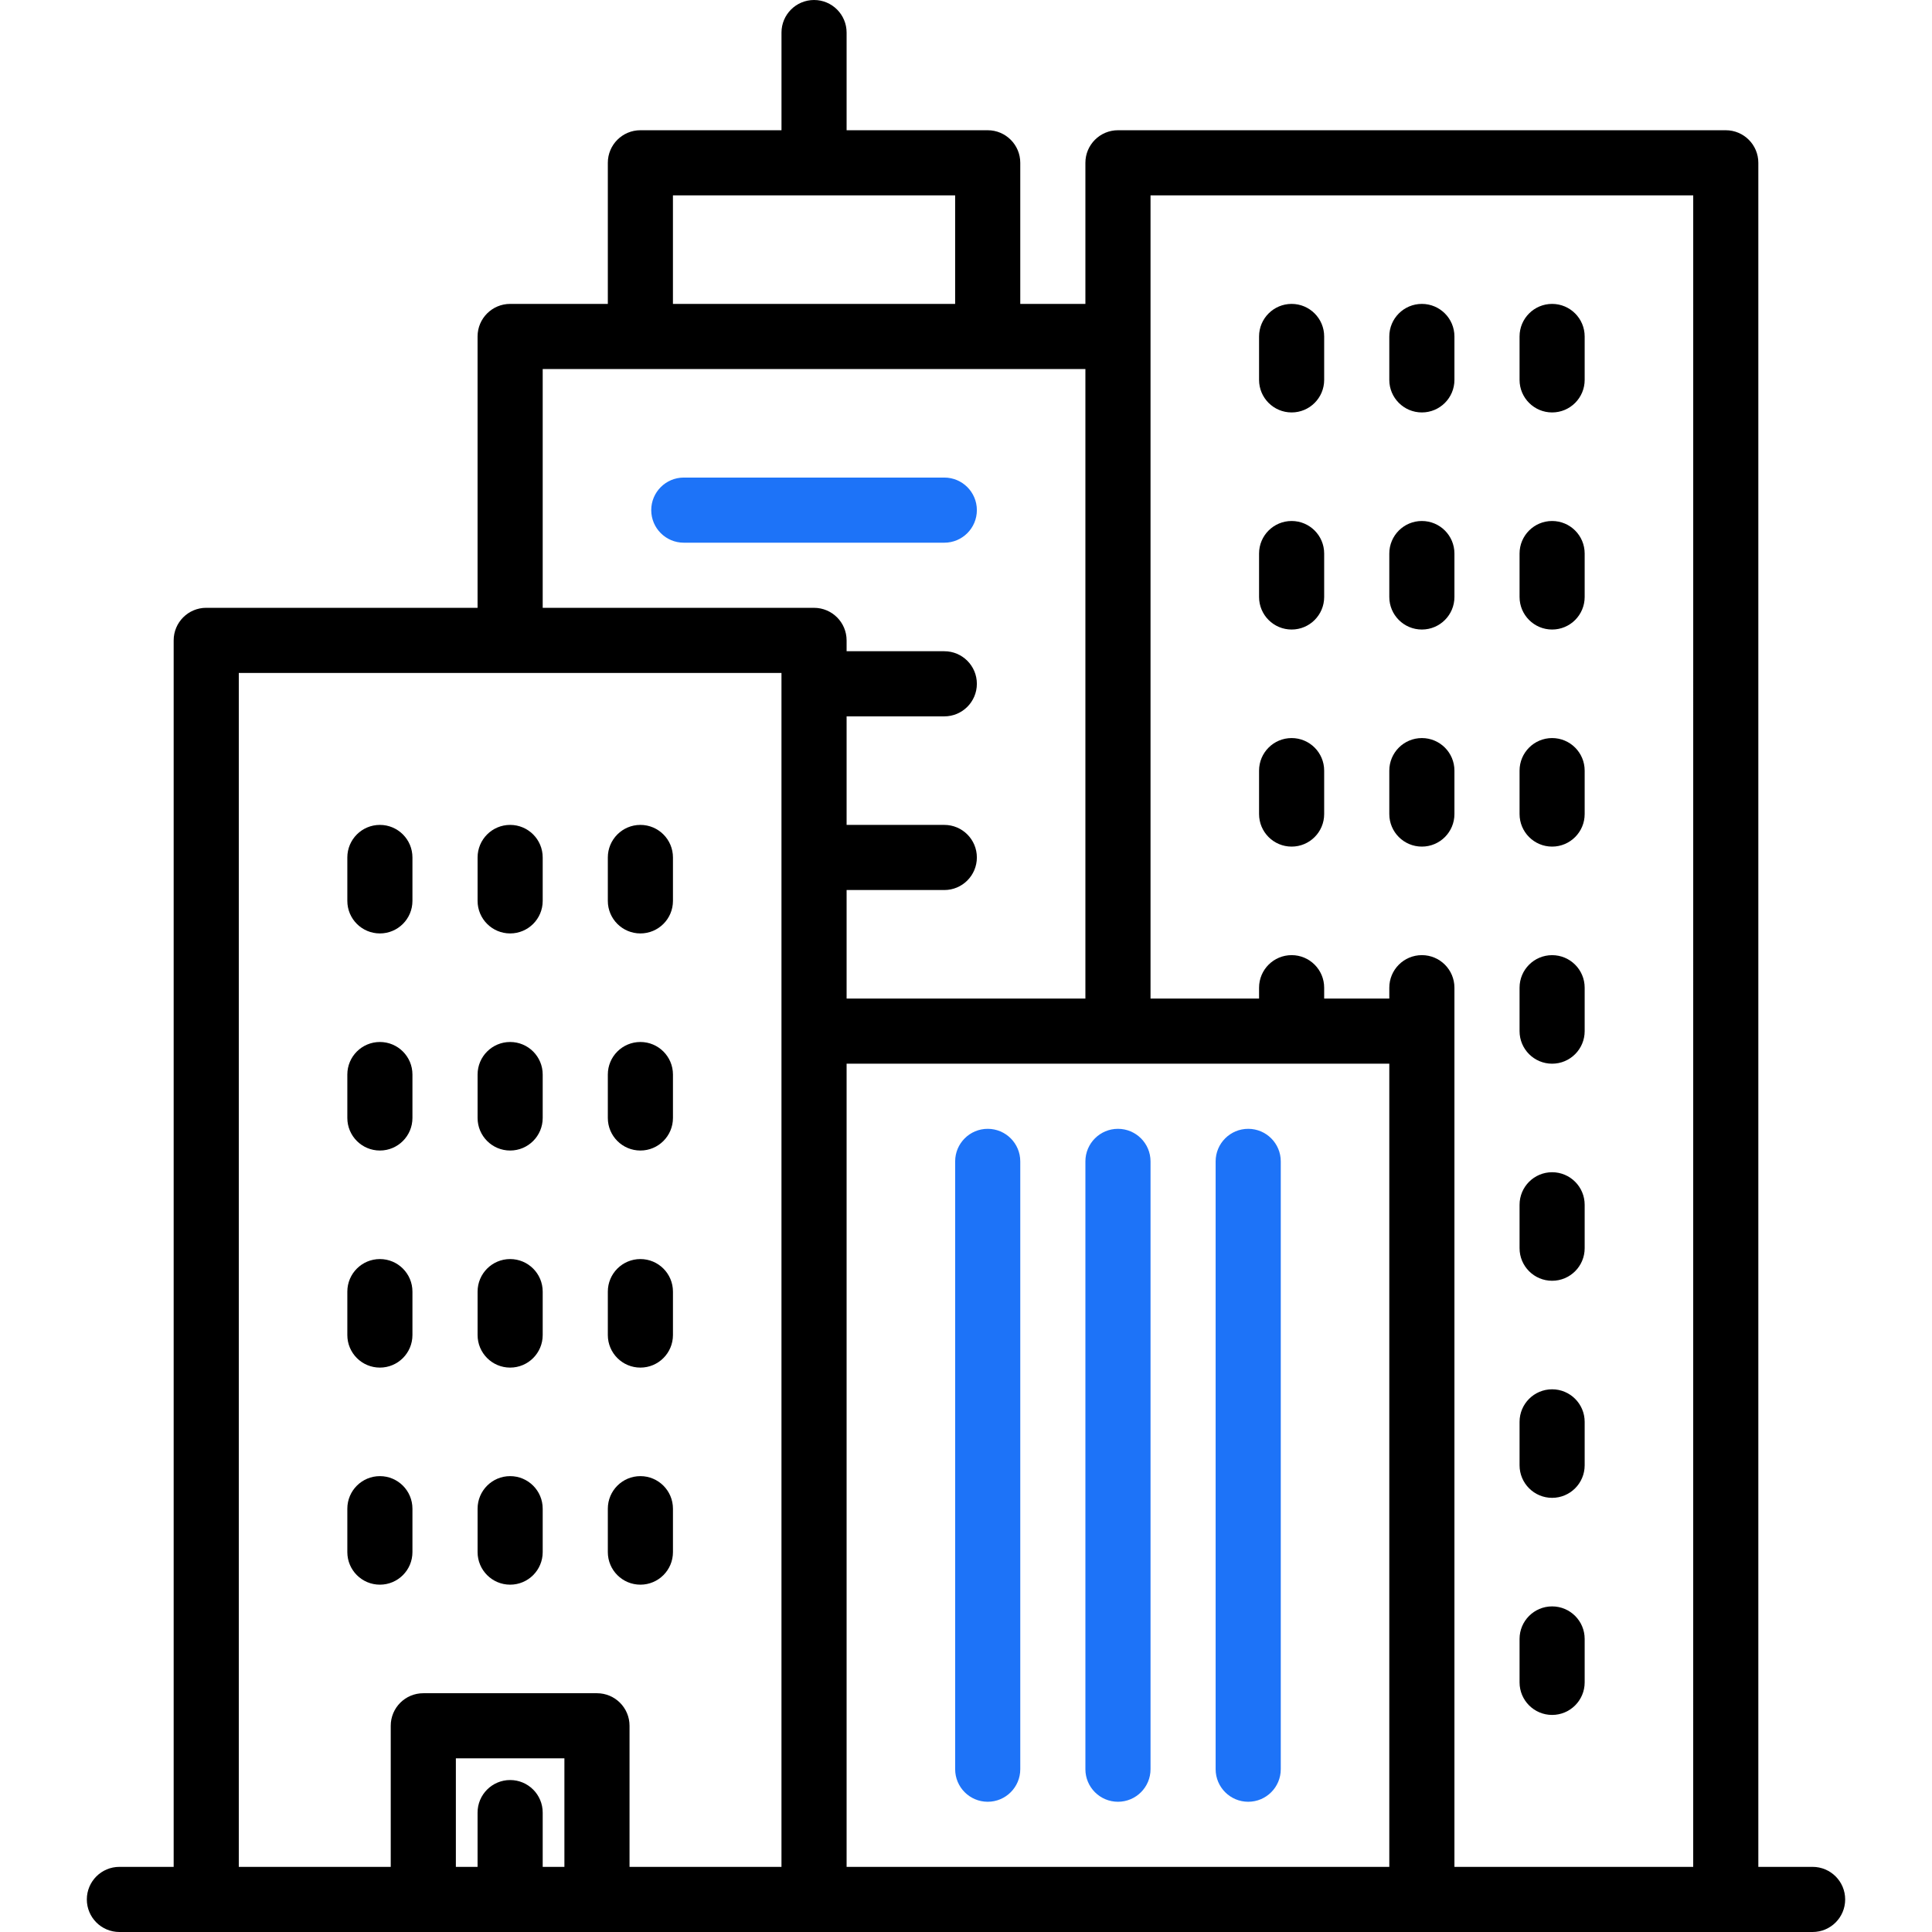 <svg width="90" height="90" viewBox="0 0 90 90" fill="none" xmlns="http://www.w3.org/2000/svg">
<path d="M84.438 86.966H81.91V7.584C81.91 6.746 81.231 6.067 80.393 6.067H52.079C51.241 6.067 50.562 6.746 50.562 7.584V14.157H47.528V7.584C47.528 6.746 46.849 6.067 46.011 6.067H39.438V1.517C39.438 0.679 38.759 0 37.922 0C37.084 0 36.405 0.679 36.405 1.517V6.067H29.832C28.994 6.067 28.315 6.746 28.315 7.584V14.157H23.764C22.927 14.157 22.247 14.836 22.247 15.674V28.314H9.607C8.769 28.314 8.09 28.993 8.09 29.831V86.966H5.562C4.724 86.966 4.045 87.645 4.045 88.483C4.045 89.321 4.724 90 5.562 90H84.438C85.276 90 85.955 89.321 85.955 88.483C85.955 87.645 85.276 86.966 84.438 86.966ZM31.348 9.101H44.494V14.157H31.348V9.101ZM26.292 86.966H25.281V84.438C25.281 83.6 24.602 82.921 23.764 82.921C22.927 82.921 22.247 83.6 22.247 84.438V86.966H21.236V81.91H26.292V86.966ZM36.404 48.034V50.643V86.966H29.326V80.393C29.326 79.555 28.647 78.877 27.809 78.877H19.719C18.881 78.877 18.202 79.555 18.202 80.393V86.966H11.124V31.348H36.404V48.034ZM37.921 28.315H25.281V17.191H50.562V46.517H39.438V41.461H43.989C44.827 41.461 45.506 40.782 45.506 39.944C45.506 39.106 44.827 38.427 43.989 38.427H39.438V33.371H43.989C44.827 33.371 45.506 32.692 45.506 31.854C45.506 31.016 44.827 30.337 43.989 30.337H39.438V29.832C39.438 28.994 38.759 28.315 37.921 28.315ZM64.719 86.966H39.438V50.643V49.551H64.719V86.966ZM78.876 86.966H67.753V48.034V46.011C67.753 45.173 67.074 44.494 66.236 44.494C65.398 44.494 64.719 45.173 64.719 46.011V46.517H61.685V46.011C61.685 45.173 61.006 44.494 60.169 44.494C59.331 44.494 58.652 45.173 58.652 46.011V46.517H53.596V15.674V9.101H78.877L78.876 86.966Z" fill="black"/>
<path d="M46.011 83.933C46.849 83.933 47.528 83.254 47.528 82.416V54.102C47.528 53.264 46.849 52.585 46.011 52.585C45.174 52.585 44.495 53.264 44.495 54.102V82.416C44.495 83.254 45.174 83.933 46.011 83.933Z" fill="#1D73F8"/>
<path d="M52.079 83.933C52.917 83.933 53.596 83.254 53.596 82.416V54.102C53.596 53.264 52.916 52.585 52.079 52.585C51.241 52.585 50.562 53.264 50.562 54.102V82.416C50.562 83.254 51.241 83.933 52.079 83.933Z" fill="#1D73F8"/>
<path d="M58.146 83.933C58.984 83.933 59.663 83.254 59.663 82.416V54.102C59.663 53.264 58.984 52.585 58.146 52.585C57.309 52.585 56.629 53.264 56.629 54.102V82.416C56.629 83.254 57.309 83.933 58.146 83.933Z" fill="#1D73F8"/>
<path d="M60.169 19.213C61.006 19.213 61.685 18.534 61.685 17.696V15.674C61.685 14.836 61.006 14.157 60.169 14.157C59.331 14.157 58.652 14.836 58.652 15.674V17.697C58.652 18.534 59.331 19.213 60.169 19.213Z" fill="black"/>
<path d="M66.236 19.213C67.074 19.213 67.753 18.534 67.753 17.696V15.674C67.753 14.836 67.074 14.157 66.236 14.157C65.398 14.157 64.719 14.836 64.719 15.674V17.697C64.719 18.534 65.398 19.213 66.236 19.213Z" fill="black"/>
<path d="M72.303 19.213C73.141 19.213 73.82 18.534 73.82 17.696V15.674C73.82 14.836 73.141 14.157 72.303 14.157C71.466 14.157 70.787 14.836 70.787 15.674V17.697C70.787 18.534 71.466 19.213 72.303 19.213Z" fill="black"/>
<path d="M60.169 29.326C61.006 29.326 61.685 28.647 61.685 27.809V25.786C61.685 24.948 61.006 24.27 60.169 24.27C59.331 24.27 58.652 24.948 58.652 25.786V27.809C58.652 28.647 59.331 29.326 60.169 29.326Z" fill="black"/>
<path d="M66.236 29.326C67.074 29.326 67.753 28.647 67.753 27.809V25.786C67.753 24.948 67.074 24.27 66.236 24.27C65.398 24.27 64.719 24.948 64.719 25.786V27.809C64.719 28.647 65.398 29.326 66.236 29.326Z" fill="black"/>
<path d="M72.303 29.326C73.141 29.326 73.82 28.647 73.82 27.809V25.786C73.82 24.948 73.141 24.27 72.303 24.27C71.466 24.27 70.787 24.948 70.787 25.786V27.809C70.787 28.647 71.466 29.326 72.303 29.326Z" fill="black"/>
<path d="M60.169 39.438C61.006 39.438 61.685 38.759 61.685 37.921V35.899C61.685 35.061 61.006 34.382 60.169 34.382C59.331 34.382 58.652 35.061 58.652 35.899V37.921C58.652 38.759 59.331 39.438 60.169 39.438Z" fill="black"/>
<path d="M66.236 39.438C67.074 39.438 67.753 38.759 67.753 37.921V35.899C67.753 35.061 67.074 34.382 66.236 34.382C65.398 34.382 64.719 35.061 64.719 35.899V37.921C64.719 38.759 65.398 39.438 66.236 39.438Z" fill="black"/>
<path d="M72.303 39.438C73.141 39.438 73.82 38.759 73.82 37.921V35.899C73.82 35.061 73.141 34.382 72.303 34.382C71.466 34.382 70.787 35.061 70.787 35.899V37.921C70.787 38.759 71.466 39.438 72.303 39.438Z" fill="black"/>
<path d="M17.697 43.483C18.534 43.483 19.213 42.805 19.213 41.967V39.944C19.213 39.106 18.534 38.427 17.697 38.427C16.859 38.427 16.18 39.106 16.18 39.944V41.967C16.18 42.804 16.859 43.483 17.697 43.483Z" fill="black"/>
<path d="M23.764 43.483C24.602 43.483 25.281 42.805 25.281 41.967V39.944C25.281 39.106 24.602 38.427 23.764 38.427C22.927 38.427 22.248 39.106 22.248 39.944V41.967C22.248 42.804 22.927 43.483 23.764 43.483Z" fill="black"/>
<path d="M29.832 43.483C30.669 43.483 31.349 42.805 31.349 41.967V39.944C31.349 39.106 30.669 38.427 29.832 38.427C28.994 38.427 28.315 39.106 28.315 39.944V41.967C28.315 42.804 28.994 43.483 29.832 43.483Z" fill="black"/>
<path d="M17.697 53.596C18.534 53.596 19.213 52.917 19.213 52.079V50.056C19.213 49.218 18.534 48.54 17.697 48.54C16.859 48.54 16.18 49.218 16.18 50.056V52.079C16.18 52.917 16.859 53.596 17.697 53.596Z" fill="black"/>
<path d="M23.764 53.596C24.602 53.596 25.281 52.917 25.281 52.079V50.056C25.281 49.218 24.602 48.54 23.764 48.54C22.927 48.54 22.248 49.218 22.248 50.056V52.079C22.248 52.917 22.927 53.596 23.764 53.596Z" fill="black"/>
<path d="M29.832 53.596C30.669 53.596 31.349 52.917 31.349 52.079V50.056C31.349 49.218 30.669 48.54 29.832 48.54C28.994 48.54 28.315 49.218 28.315 50.056V52.079C28.315 52.917 28.994 53.596 29.832 53.596Z" fill="black"/>
<path d="M17.697 63.708C18.534 63.708 19.213 63.029 19.213 62.191V60.169C19.213 59.331 18.534 58.652 17.697 58.652C16.859 58.652 16.18 59.331 16.18 60.169V62.191C16.18 63.029 16.859 63.708 17.697 63.708Z" fill="black"/>
<path d="M23.764 63.708C24.602 63.708 25.281 63.029 25.281 62.191V60.169C25.281 59.331 24.602 58.652 23.764 58.652C22.927 58.652 22.248 59.331 22.248 60.169V62.191C22.248 63.029 22.927 63.708 23.764 63.708Z" fill="black"/>
<path d="M29.832 63.708C30.669 63.708 31.349 63.029 31.349 62.191V60.169C31.349 59.331 30.669 58.652 29.832 58.652C28.994 58.652 28.315 59.331 28.315 60.169V62.191C28.315 63.029 28.994 63.708 29.832 63.708Z" fill="black"/>
<path d="M17.697 73.82C18.534 73.82 19.213 73.141 19.213 72.303V70.281C19.213 69.443 18.534 68.764 17.697 68.764C16.859 68.764 16.18 69.443 16.18 70.281V72.303C16.18 73.141 16.859 73.82 17.697 73.82Z" fill="black"/>
<path d="M23.764 73.82C24.602 73.82 25.281 73.141 25.281 72.303V70.281C25.281 69.443 24.602 68.764 23.764 68.764C22.927 68.764 22.248 69.443 22.248 70.281V72.303C22.248 73.141 22.927 73.82 23.764 73.82Z" fill="black"/>
<path d="M29.832 73.82C30.669 73.82 31.349 73.141 31.349 72.303V70.281C31.349 69.443 30.669 68.764 29.832 68.764C28.994 68.764 28.315 69.443 28.315 70.281V72.303C28.315 73.141 28.994 73.82 29.832 73.82Z" fill="black"/>
<path d="M72.303 49.551C73.141 49.551 73.82 48.872 73.82 48.034V46.011C73.82 45.173 73.141 44.495 72.303 44.495C71.466 44.495 70.787 45.173 70.787 46.011V48.034C70.787 48.872 71.466 49.551 72.303 49.551Z" fill="black"/>
<path d="M72.303 59.663C73.141 59.663 73.82 58.984 73.82 58.146V56.124C73.82 55.286 73.141 54.607 72.303 54.607C71.466 54.607 70.787 55.286 70.787 56.124V58.146C70.787 58.984 71.466 59.663 72.303 59.663Z" fill="black"/>
<path d="M72.303 69.775C73.141 69.775 73.82 69.096 73.82 68.258V66.236C73.82 65.398 73.141 64.719 72.303 64.719C71.466 64.719 70.787 65.398 70.787 66.236V68.258C70.787 69.096 71.466 69.775 72.303 69.775Z" fill="black"/>
<path d="M72.303 79.888C73.141 79.888 73.82 79.209 73.82 78.371V76.348C73.82 75.51 73.141 74.832 72.303 74.832C71.466 74.832 70.787 75.51 70.787 76.348V78.371C70.787 79.209 71.466 79.888 72.303 79.888Z" fill="black"/>
<path d="M45.506 23.764C45.506 22.926 44.827 22.247 43.989 22.247H31.854C31.016 22.247 30.337 22.926 30.337 23.764C30.337 24.602 31.017 25.281 31.854 25.281H43.989C44.827 25.281 45.506 24.602 45.506 23.764Z" fill="#1D73F8"/>
</svg>
